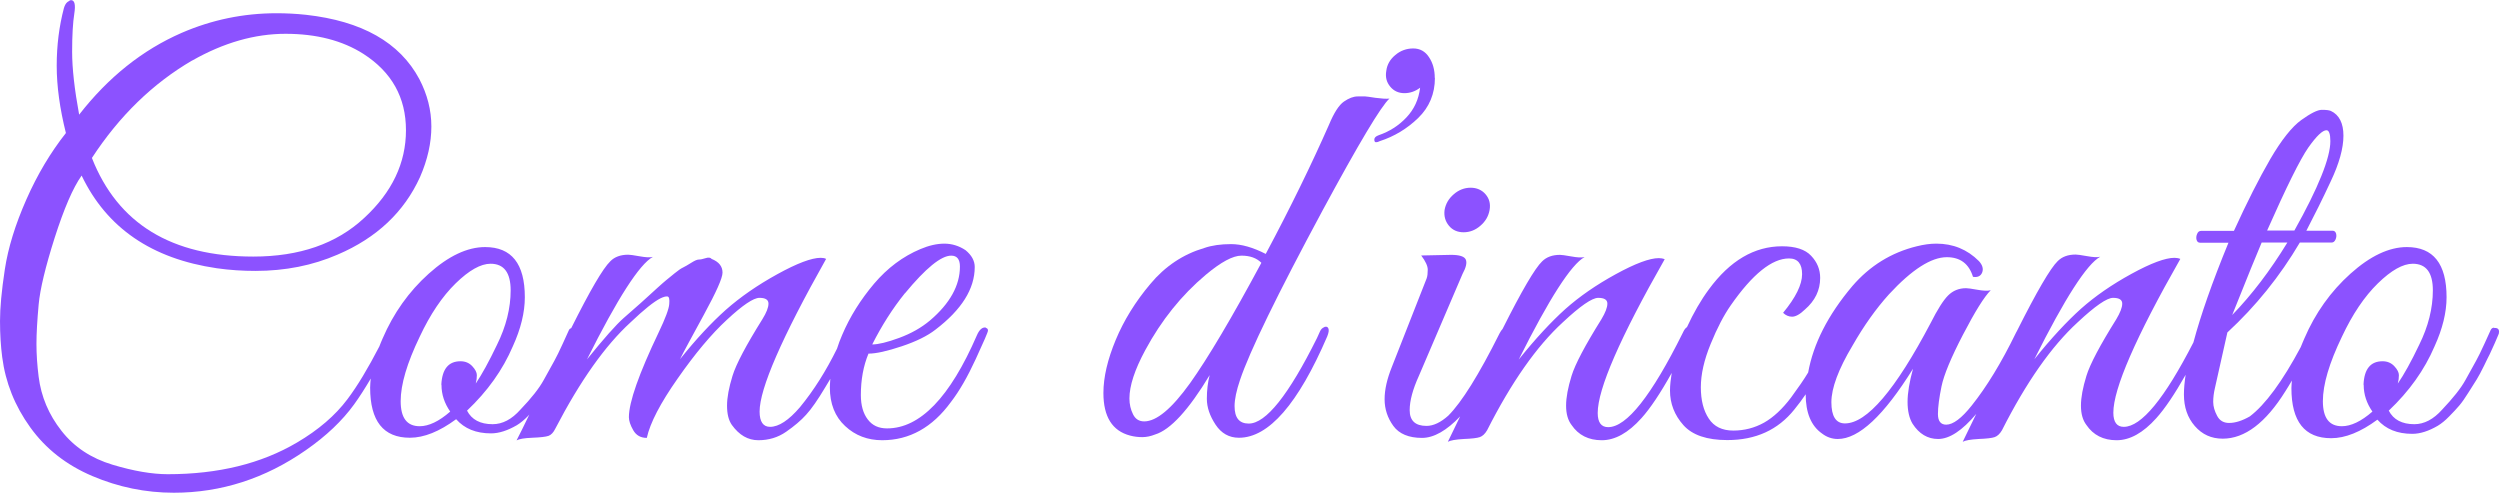 <?xml version="1.0" encoding="UTF-8"?>
<svg id="Livello_1" data-name="Livello 1" xmlns="http://www.w3.org/2000/svg" viewBox="0 0 160.48 31.63">
  <defs>
    <style>
      .cls-1 {
        fill: #8c52ff;
      }
    </style>
  </defs>
  <path class="cls-1" d="M63.3,21.03c-.23-.05-.43.12-.59.49-1.73,3.99-3.65,5.98-5.77,5.98-.54,0-.95-.19-1.24-.58-.29-.38-.44-.9-.44-1.56,0-.98.16-1.87.49-2.66.49,0,1.2-.16,2.13-.47s1.66-.67,2.17-1.07c1.68-1.28,2.52-2.62,2.52-4.02,0-.4-.2-.76-.59-1.08-.42-.28-.88-.42-1.36-.42s-1,.12-1.54.35c-1.12.47-2.11,1.21-2.97,2.22-.86,1.02-1.55,2.11-2.05,3.29-.13.3-.24.59-.33.88-.7,1.42-1.49,2.68-2.38,3.76-.72.84-1.36,1.26-1.92,1.26-.44,0-.67-.33-.67-.98,0-1.47,1.42-4.74,4.27-9.8-.09-.05-.21-.07-.35-.07-.58,0-1.51.35-2.78,1.05-1.27.7-2.37,1.46-3.31,2.29-.93.83-1.91,1.88-2.94,3.17.23-.47.75-1.42,1.54-2.87.79-1.45,1.19-2.34,1.19-2.69,0-.4-.23-.69-.7-.88-.07-.09-.2-.11-.38-.05-.19.06-.33.09-.44.09s-.27.07-.49.21c-.22.14-.4.24-.52.3-.13.06-.31.18-.54.37-.23.19-.41.33-.54.44-.13.1-.31.27-.56.49-.25.22-.43.39-.56.51-.13.12-.31.28-.54.49-.23.21-.59.52-1.07.94-.48.42-1.27,1.31-2.36,2.66,1.96-3.92,3.37-6.11,4.23-6.58-.19.05-.47.03-.86-.04s-.62-.1-.72-.1c-.49,0-.88.14-1.15.42-.48.46-1.31,1.89-2.51,4.29-.06.02-.12.06-.15.13-.05.1-.18.4-.4.88-.22.48-.4.85-.54,1.1s-.36.66-.67,1.21c-.3.55-.8,1.18-1.5,1.91-.56.63-1.15.94-1.79.94-.79,0-1.34-.29-1.64-.87,1.31-1.24,2.29-2.61,2.94-4.13.51-1.12.77-2.17.77-3.15,0-2.15-.85-3.22-2.55-3.22-1.14,0-2.35.57-3.62,1.71-1.27,1.14-2.26,2.53-2.96,4.16-.08.17-.14.34-.21.51-.72,1.39-1.4,2.53-2.05,3.39-.78,1.04-1.86,1.97-3.24,2.78-2.29,1.35-5.05,2.03-8.29,2.03-1,0-2.19-.2-3.55-.61s-2.46-1.13-3.27-2.17c-.82-1.04-1.31-2.2-1.47-3.48-.09-.72-.14-1.42-.14-2.1s.05-1.52.14-2.52c.09-1,.44-2.44,1.03-4.3.6-1.87,1.17-3.2,1.73-3.99,1.61,3.36,4.5,5.34,8.68,5.95.84.12,1.67.17,2.48.17,1.91,0,3.67-.35,5.28-1.05,2.5-1.07,4.26-2.73,5.28-4.97.49-1.12.73-2.2.73-3.25s-.26-2.06-.77-3.04c-1.26-2.36-3.69-3.73-7.28-4.13-.65-.07-1.28-.1-1.89-.1-2.12,0-4.15.42-6.09,1.26-2.52,1.1-4.71,2.85-6.58,5.25-.3-1.63-.45-2.98-.45-4.04s.05-1.88.14-2.45c.09-.57.02-.86-.21-.86-.05,0-.12.04-.23.12-.1.08-.18.22-.23.4-.3,1.14-.46,2.37-.46,3.69s.2,2.76.59,4.32c-.98,1.24-1.83,2.66-2.54,4.27-.71,1.61-1.17,3.1-1.38,4.48-.21,1.38-.31,2.48-.31,3.32s.05,1.61.14,2.31c.21,1.63.81,3.14,1.8,4.51.99,1.38,2.32,2.42,3.99,3.13,1.67.71,3.41,1.07,5.23,1.07,3.03,0,5.86-.91,8.47-2.73,1.31-.91,2.34-1.89,3.1-2.94.34-.47.7-1.03,1.07-1.66-.02.19-.04.39-.04.58,0,2.15.85,3.22,2.55,3.22.91,0,1.9-.4,2.97-1.19.54.61,1.28.91,2.24.91.51,0,1.06-.18,1.65-.52.23-.14.48-.34.73-.6.03-.03.05-.06.08-.09-.34.71-.62,1.27-.82,1.66.16-.09.5-.15,1.02-.17.51-.02.86-.06,1.03-.12.17-.06.32-.22.44-.47,1.59-3.06,3.2-5.33,4.83-6.82.86-.82,1.5-1.33,1.92-1.54.19-.09.33-.13.44-.12s.15.17.12.49c-.02.31-.25.92-.67,1.8-1.28,2.68-1.92,4.5-1.92,5.46,0,.23.09.51.28.84.19.33.48.49.87.49.21-.96.87-2.23,1.98-3.81,1.11-1.59,2.16-2.85,3.17-3.78,1-.93,1.7-1.4,2.08-1.4s.58.12.58.37-.13.58-.39,1c-1.05,1.68-1.69,2.89-1.92,3.64-.23.75-.35,1.38-.35,1.91s.1.94.31,1.24c.47.65,1.03.98,1.7.98s1.26-.18,1.78-.54c.52-.36.96-.73,1.29-1.1.34-.37.75-.96,1.22-1.75.12-.2.23-.38.33-.55-.01.18-.03.37-.03.55,0,1.05.33,1.88.98,2.48.65.61,1.45.91,2.38.91,1.75,0,3.22-.82,4.41-2.45.54-.7,1.07-1.62,1.59-2.75.52-1.13.79-1.74.79-1.84s-.05-.15-.14-.17ZM58.09,18.83c1.33-1.61,2.32-2.42,2.97-2.42.37,0,.56.23.56.7,0,1.21-.64,2.37-1.92,3.46-.56.47-1.22.84-1.98,1.12-.76.28-1.34.42-1.73.42.61-1.21,1.31-2.31,2.1-3.29ZM12.35,3.88c2.01-1.14,4-1.71,5.98-1.71s3.65.43,5,1.29c1.82,1.17,2.73,2.8,2.73,4.9s-.89,3.98-2.68,5.63c-1.78,1.66-4.16,2.48-7.12,2.48-5.25,0-8.7-2.11-10.36-6.33,1.77-2.71,3.92-4.79,6.44-6.26ZM28.34,24.71c0,.61.19,1.18.56,1.71-.72.63-1.38.94-1.96.94-.82,0-1.22-.54-1.22-1.61s.41-2.45,1.22-4.13c.68-1.45,1.45-2.59,2.31-3.43.86-.84,1.61-1.26,2.24-1.26.86,0,1.29.57,1.29,1.71s-.29,2.31-.88,3.5c-.51,1.07-.97,1.9-1.36,2.48.05-.19.07-.37.07-.54s-.1-.37-.3-.58c-.2-.21-.45-.31-.75-.31-.77,0-1.18.5-1.23,1.5Z"/>
  <path class="cls-1" d="M85.01,21c-.13.05-.22.14-.28.28-.06.14-.12.28-.19.42-1.82,3.66-3.28,5.49-4.38,5.49-.61,0-.91-.37-.91-1.12,0-.44.12-1,.35-1.68.61-1.82,2.38-5.46,5.32-10.92,2.31-4.27,3.73-6.65,4.27-7.14-.21.02-.51,0-.89-.05-.38-.06-.61-.09-.66-.09h-.49c-.27,0-.56.11-.88.33s-.64.72-.96,1.49c-1.12,2.54-2.47,5.31-4.06,8.29-.82-.42-1.56-.63-2.22-.63s-1.24.08-1.73.25c-1.35.4-2.51,1.17-3.46,2.31-.96,1.14-1.7,2.34-2.22,3.59-.52,1.25-.79,2.39-.79,3.41,0,1.52.57,2.43,1.71,2.73.26.07.52.1.79.1s.54-.06.82-.17c.98-.3,2.15-1.57,3.5-3.81-.12.47-.18.97-.18,1.52s.19,1.1.56,1.66c.37.56.87.84,1.5.84,1.91,0,3.8-2.17,5.67-6.51.09-.23.12-.4.07-.51s-.13-.13-.26-.09ZM76.39,24.6c-1.17,1.63-2.15,2.45-2.94,2.45-.33,0-.57-.15-.72-.46-.15-.3-.23-.64-.23-1.01,0-.82.34-1.85,1.02-3.11,1.03-1.91,2.32-3.52,3.88-4.83.98-.82,1.74-1.23,2.29-1.23s.97.15,1.28.46c-1.89,3.52-3.42,6.1-4.58,7.73Z"/>
  <path class="cls-1" d="M92.1,5c0-.51-.12-.96-.37-1.33-.24-.37-.58-.56-1.01-.56s-.82.14-1.15.42c-.34.28-.53.62-.58,1.01-.07.4.01.73.25,1.02.23.28.54.42.91.42s.71-.12,1.01-.35c-.09.75-.38,1.38-.88,1.91-.49.52-1.08.9-1.78,1.14-.19.07-.28.16-.28.28s.04.17.11.17.15-.02.24-.07c.93-.3,1.76-.8,2.47-1.49.71-.69,1.07-1.55,1.07-2.57Z"/>
  <path class="cls-1" d="M93.95,14.91c.4,0,.76-.14,1.08-.42.33-.28.52-.62.59-1.01.07-.4-.02-.73-.26-1.01-.24-.28-.57-.42-.96-.42s-.76.14-1.08.42c-.33.28-.52.62-.59,1.01-.05.4.05.73.28,1.01.23.28.55.42.94.42Z"/>
  <path class="cls-1" d="M160.13,21.03c-.12,0-.2.05-.25.16s-.18.4-.4.88c-.22.48-.4.85-.54,1.1-.14.26-.36.66-.67,1.21-.3.55-.81,1.18-1.5,1.91-.56.63-1.16.94-1.79.94-.79,0-1.34-.29-1.64-.87,1.31-1.24,2.29-2.61,2.94-4.13.51-1.12.77-2.17.77-3.15,0-2.15-.85-3.22-2.55-3.22-1.14,0-2.35.57-3.62,1.71-1.27,1.14-2.26,2.53-2.96,4.16-.09.19-.15.37-.23.55-1.18,2.21-2.28,3.7-3.27,4.45-.49.28-.93.42-1.33.42-.35,0-.61-.15-.77-.46-.16-.3-.25-.6-.25-.89s.04-.59.11-.89l.8-3.57c1.82-1.68,3.37-3.6,4.65-5.77h2.03c.12,0,.2-.06.26-.19.06-.13.07-.26.04-.38-.04-.13-.11-.19-.23-.19h-1.68c.51-.98,1.04-2.04,1.57-3.18.54-1.14.81-2.12.81-2.92s-.27-1.34-.81-1.59c-.12-.05-.31-.07-.58-.07s-.71.22-1.31.65-1.27,1.27-1.99,2.5c-.72,1.24-1.5,2.78-2.34,4.62h-2.1c-.12,0-.21.06-.26.19-.06.13-.07.26-.04.38.04.13.11.19.23.19h1.82c-1.05,2.55-1.79,4.68-2.25,6.4-1.85,3.6-3.34,5.42-4.47,5.42-.44,0-.67-.3-.67-.91,0-1.54,1.43-4.83,4.3-9.87-.12-.05-.25-.07-.38-.07-.58,0-1.5.34-2.76,1.03-1.26.69-2.34,1.44-3.24,2.24-.9.81-1.9,1.88-2.99,3.24,1.96-3.92,3.37-6.11,4.23-6.58-.19.05-.47.03-.86-.04s-.62-.1-.72-.1c-.49,0-.87.14-1.15.42-.47.45-1.35,1.96-2.63,4.51-.02.04-.04.06-.06.11-.93,1.91-1.88,3.46-2.83,4.65-.65.82-1.2,1.23-1.64,1.23-.35,0-.53-.23-.53-.68s.08-1.05.23-1.78.61-1.84,1.38-3.32c.77-1.48,1.36-2.43,1.78-2.85-.19.05-.47.04-.86-.03-.38-.07-.62-.1-.72-.1-.47,0-.85.16-1.16.47s-.68.9-1.12,1.77c-2.26,4.29-4.09,6.44-5.5,6.44-.58,0-.87-.46-.87-1.36s.45-2.12,1.36-3.64c.72-1.26,1.5-2.36,2.34-3.29,1.47-1.59,2.71-2.38,3.71-2.38.86,0,1.42.42,1.68,1.26.3.05.5-.05.59-.28.09-.23.02-.48-.21-.73-.75-.75-1.66-1.12-2.73-1.12-.4,0-.82.06-1.26.17-1.63.4-3.01,1.25-4.13,2.55-1.58,1.87-2.51,3.72-2.84,5.55-.27.45-.63.97-1.1,1.61-.55.73-1.13,1.27-1.73,1.61-.61.34-1.27.51-1.98.51s-1.24-.26-1.57-.77c-.34-.51-.51-1.18-.51-2.01s.21-1.76.63-2.78c.42-1.03.85-1.85,1.29-2.48,1.4-2.01,2.65-3.01,3.74-3.01.56,0,.84.34.84,1.01s-.41,1.5-1.22,2.48c.16.16.36.25.58.25s.5-.15.82-.46c.65-.56.98-1.24.98-2.03,0-.54-.19-1.01-.58-1.42-.38-.41-1.01-.61-1.87-.61-1.77,0-3.34.92-4.69,2.76-.52.7-.99,1.52-1.41,2.43-.09.05-.18.17-.27.37-2.01,4.04-3.6,6.05-4.79,6.05-.44,0-.67-.3-.67-.91,0-1.54,1.43-4.83,4.3-9.87-.12-.05-.25-.07-.38-.07-.58,0-1.5.34-2.76,1.03-1.26.69-2.34,1.44-3.24,2.24-.9.81-1.9,1.88-2.99,3.24,1.96-3.92,3.37-6.11,4.23-6.58-.19.05-.47.03-.86-.04s-.62-.1-.72-.1c-.49,0-.87.14-1.15.42-.46.44-1.31,1.89-2.54,4.34-.06.06-.12.15-.19.28-1.33,2.66-2.43,4.42-3.29,5.28-.49.44-.96.66-1.4.66-.72,0-1.08-.34-1.08-1.01,0-.61.2-1.34.59-2.2l2.8-6.54c.23-.42.3-.73.21-.93-.09-.2-.41-.3-.94-.3l-1.92.04c.28.37.42.68.42.91s-.02.42-.07.56l-2.24,5.7c-.3.75-.46,1.43-.46,2.06s.19,1.2.56,1.71c.37.51.99.77,1.84.77.77,0,1.59-.48,2.45-1.38-.35.72-.61,1.27-.79,1.63.16-.09.5-.15,1.02-.18.51-.02.86-.06,1.03-.12.17-.06.33-.2.47-.44,1.56-3.08,3.18-5.39,4.86-6.93,1.12-1.05,1.88-1.57,2.27-1.57s.59.12.59.37-.13.58-.38,1c-1.05,1.68-1.69,2.89-1.92,3.64-.23.75-.35,1.38-.35,1.91s.12.94.35,1.24c.44.65,1.09.98,1.94.98s1.7-.47,2.55-1.42c.56-.62,1.21-1.59,1.94-2.9-.06.39-.11.77-.11,1.13,0,.84.29,1.58.86,2.22s1.51.96,2.82.96c1.82,0,3.25-.65,4.3-1.96.28-.34.52-.67.73-.98,0,1.19.35,2.03,1.05,2.52.3.23.64.35,1.01.35,1.35,0,2.96-1.5,4.83-4.51-.23.84-.35,1.55-.35,2.13s.11,1.05.32,1.4c.42.65.97.98,1.64.98.73,0,1.55-.54,2.45-1.61-.39.8-.68,1.4-.87,1.79.16-.09.5-.15,1.02-.18.51-.02.86-.06,1.03-.12.17-.06.33-.2.47-.44,1.56-3.08,3.18-5.39,4.86-6.93,1.12-1.05,1.88-1.57,2.27-1.57s.59.12.59.37-.13.58-.38,1c-1.05,1.68-1.69,2.89-1.92,3.64-.23.75-.35,1.38-.35,1.91s.12.94.35,1.24c.44.65,1.09.98,1.94.98s1.7-.47,2.55-1.42c.55-.61,1.17-1.53,1.88-2.78-.07.46-.11.89-.11,1.26,0,.82.23,1.49.7,2.03.47.54,1.06.81,1.79.81,1.42,0,2.76-1.02,4.02-3.04.12-.19.27-.43.42-.69-.01.16-.03.32-.03.48,0,2.15.85,3.22,2.55,3.22.91,0,1.9-.4,2.97-1.19.54.61,1.28.91,2.24.91.51,0,1.06-.18,1.64-.52.23-.14.48-.34.73-.6.26-.26.47-.49.65-.7s.37-.49.59-.84c.22-.35.4-.63.53-.84.13-.21.28-.5.46-.86.17-.36.3-.61.37-.75s.17-.37.32-.7l.21-.49c.05-.09.07-.17.07-.25,0-.19-.12-.27-.35-.24ZM148.17,9.48c.53-.75.92-1.12,1.17-1.12.16,0,.25.23.25.7,0,1.07-.77,2.99-2.31,5.74h-1.75c1.24-2.8,2.12-4.57,2.64-5.32ZM145.18,15.57h1.65c-1.1,1.8-2.28,3.35-3.54,4.65.98-2.45,1.61-4,1.89-4.65ZM151.73,24.71c0,.61.19,1.18.56,1.71-.72.63-1.38.94-1.96.94-.82,0-1.22-.54-1.22-1.61s.41-2.45,1.22-4.13c.68-1.45,1.45-2.59,2.31-3.43.86-.84,1.61-1.26,2.24-1.26.86,0,1.29.57,1.29,1.71s-.29,2.31-.88,3.5c-.51,1.07-.97,1.9-1.37,2.48.05-.19.07-.37.07-.54s-.1-.37-.3-.58-.45-.31-.75-.31c-.77,0-1.18.5-1.22,1.5Z"/>
</svg>